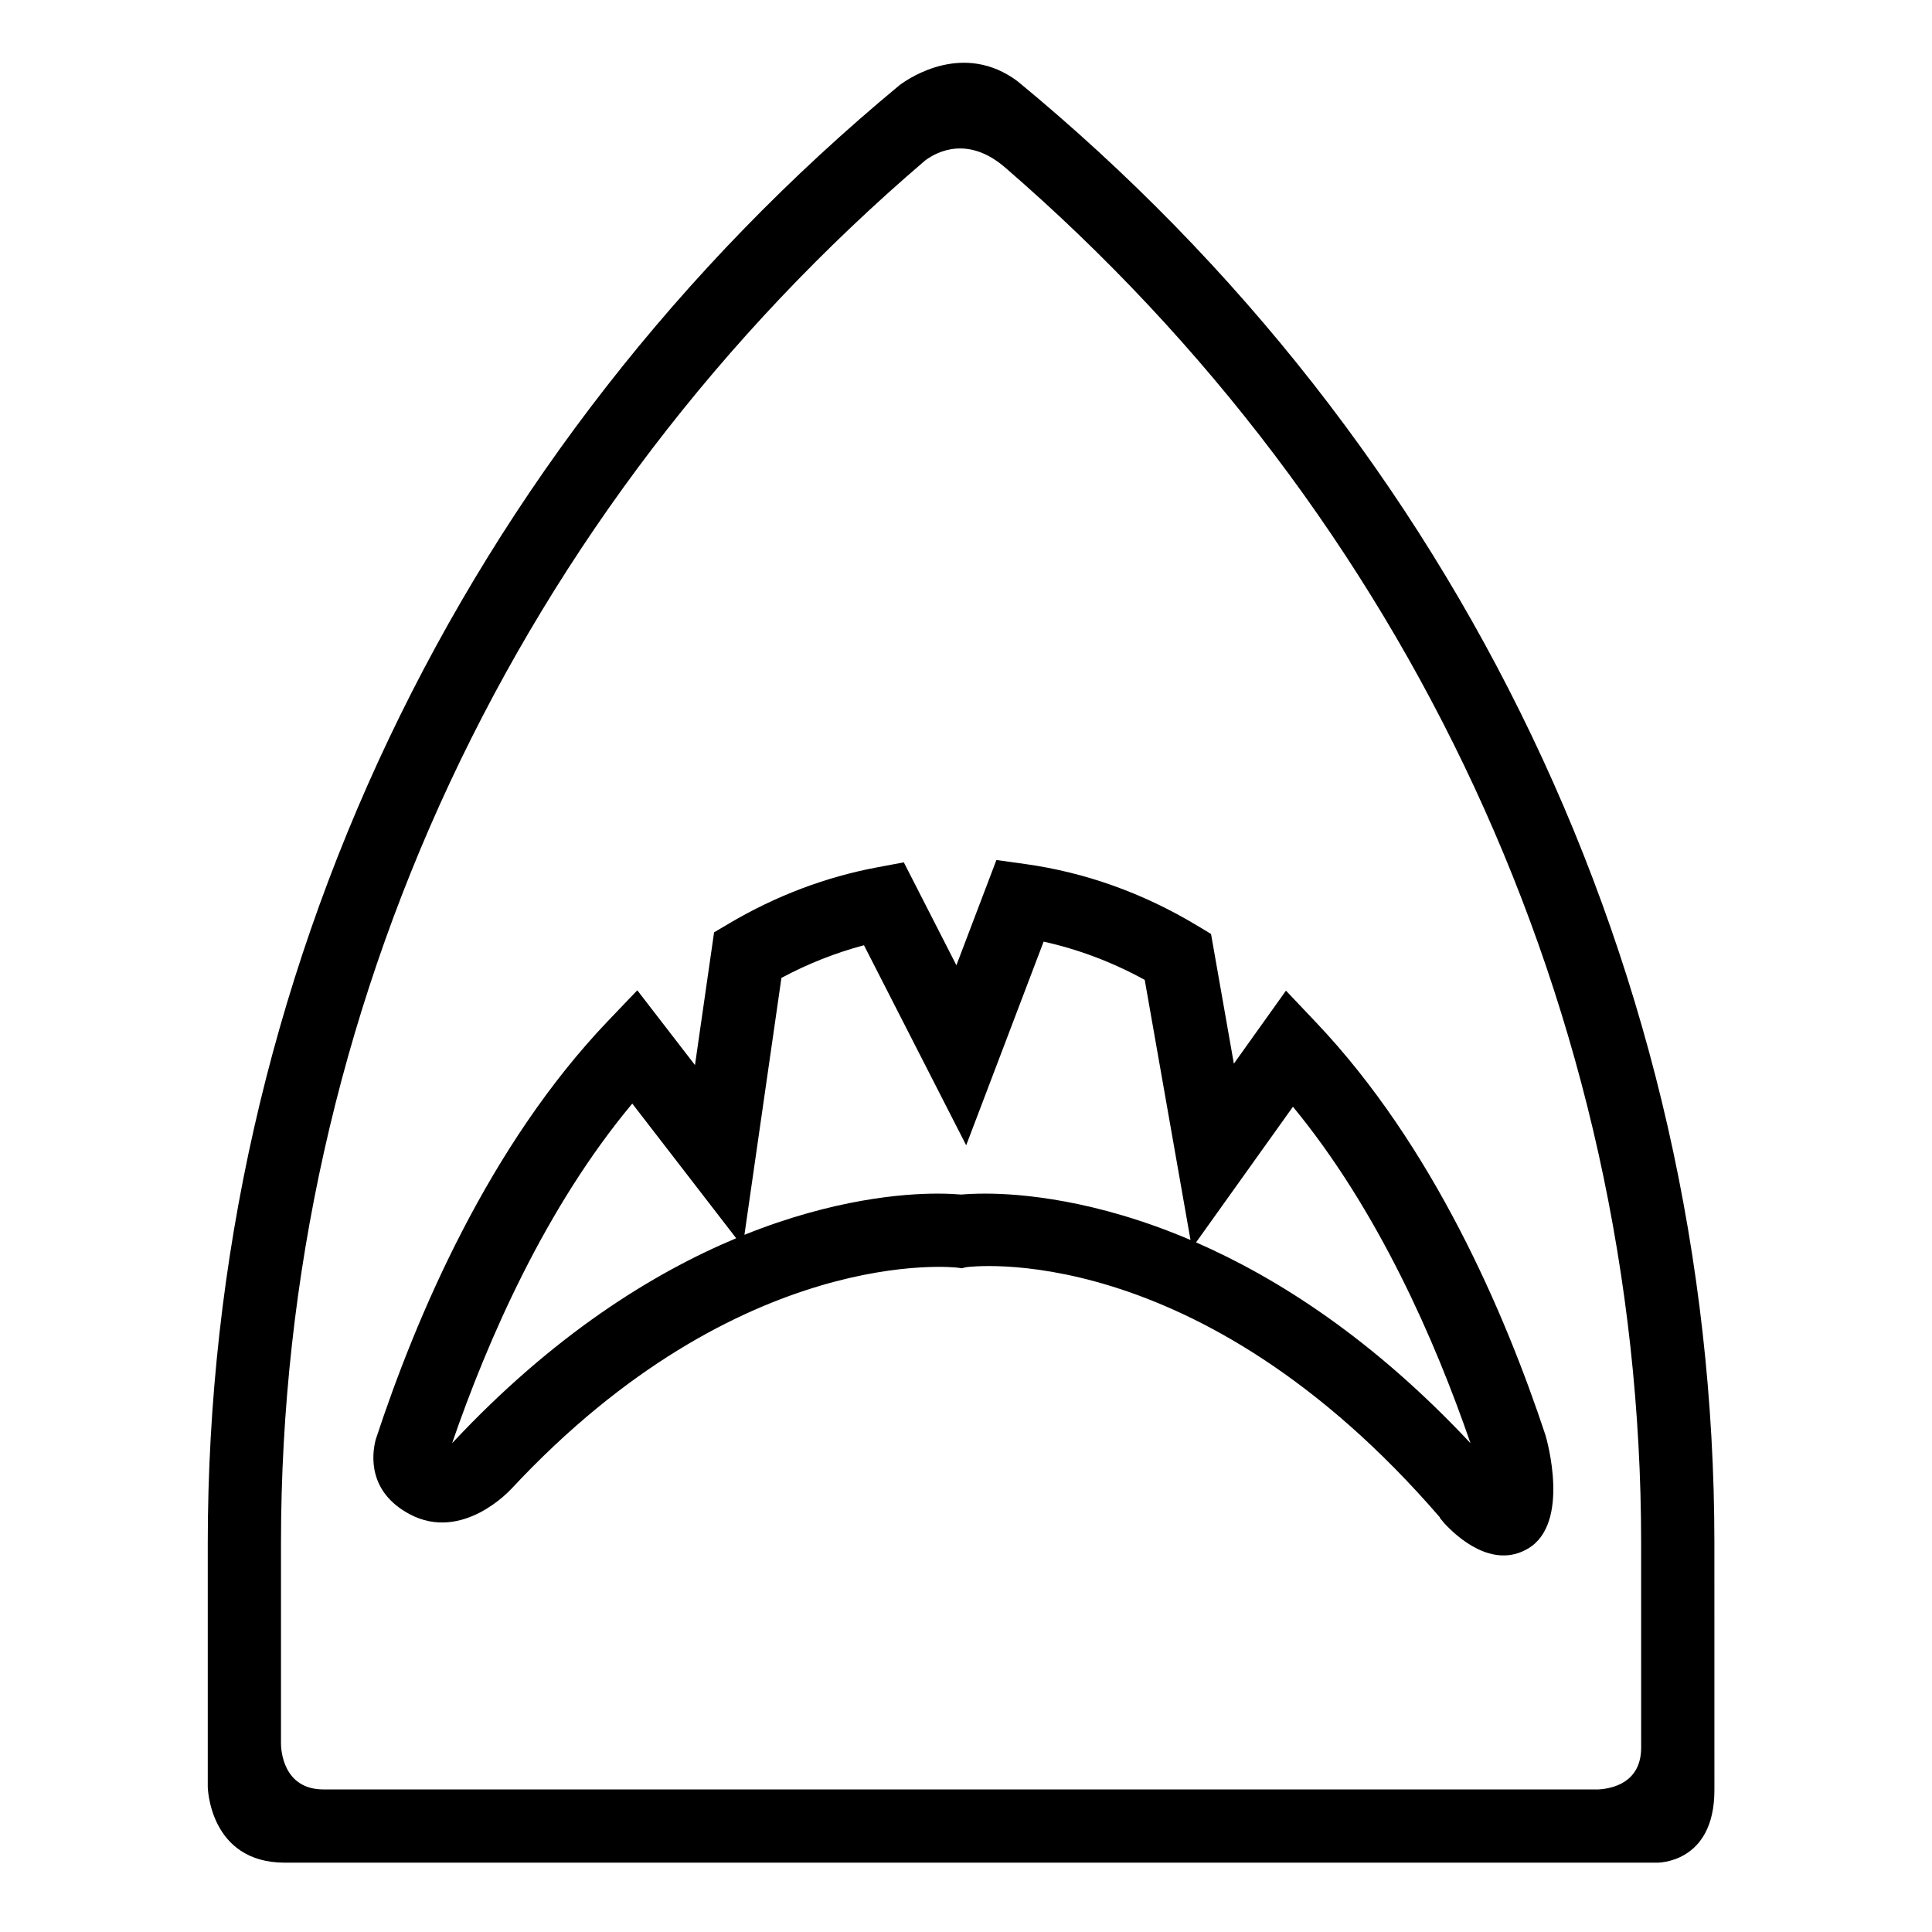 <?xml version="1.0" encoding="UTF-8"?>
<!-- Uploaded to: SVG Repo, www.svgrepo.com, Generator: SVG Repo Mixer Tools -->
<svg fill="#000000" width="800px" height="800px" version="1.1" viewBox="144 144 512 512" xmlns="http://www.w3.org/2000/svg">
 <g>
  <path d="m408.06 371.91-10.605 27.891-13.934-27.27-7.125 1.336c-13.629 2.555-26.797 7.547-39.152 14.844l-4.004 2.367-5.062 35.176-15.289-19.82-7.793 8.156c-31.492 32.973-50.758 78.125-61.523 110.89-1.125 4.266-1.953 13.887 8.863 19.73 14.211 7.68 27.039-6.621 27.039-6.621v0.016c61-65.504 118.17-58.668 118.2-58.668l1.195 0.168 1.199-0.289c0.109-0.012 60.922-8.543 125.53 66.32h-0.02l0.016 0.141c0.395 0.453 0.789 0.969 1.188 1.43 3.266 3.531 12.688 12.238 22.113 6.707 11.395-6.676 4.988-29.016 4.676-30.066-10.777-32.516-29.832-76.73-60.688-109.28l-8.09-8.535-13.809 19.348-6.051-34.379-3.789-2.277c-14.227-8.555-29.508-14.02-45.414-16.246zm-144.25 154.56c9.453-27.469 24.777-62.492 47.746-90.012l27.543 35.691c-22.129 9.254-48.457 25.598-75.289 54.32zm222.83-89.172c22.582 27.391 37.691 61.98 47.055 89.168-25.809-27.613-51.141-43.793-72.727-53.223zm-39.277-33.621 12.133 68.93c-25.199-10.746-45.105-12.289-54.395-12.289-2.922 0-5.066 0.137-6.348 0.25-1.285-0.109-3.43-0.25-6.359-0.25-8.883 0-27.469 1.414-51.113 10.922l9.805-68.086c7.047-3.773 14.375-6.664 21.875-8.656l27.086 53.016 20.523-53.973c9.258 2.051 18.23 5.441 26.793 10.137z"/>
  <path d="m598.33 552.96c0-150.4-67.48-290.95-184.67-387.43-14.172-10.57-28.461-1.047-31.23 1.004-116.43 96.438-183.37 236.55-183.37 386.43v64.562s0.344 20.102 20.449 20.102h363.58s15.246 0.344 15.246-19.234zm-19.406 54.168c0 9.289-7.602 10.871-11.324 11.09h-337.87c-10.801 0-11.254-10.637-11.266-12.117v-53.141c0-141.46 62.457-273.9 170.73-366.45 3.344-2.465 11.477-6.535 21.254 1.949 106.88 92.453 168.47 224.02 168.47 364.5z"/>
 </g>
</svg>